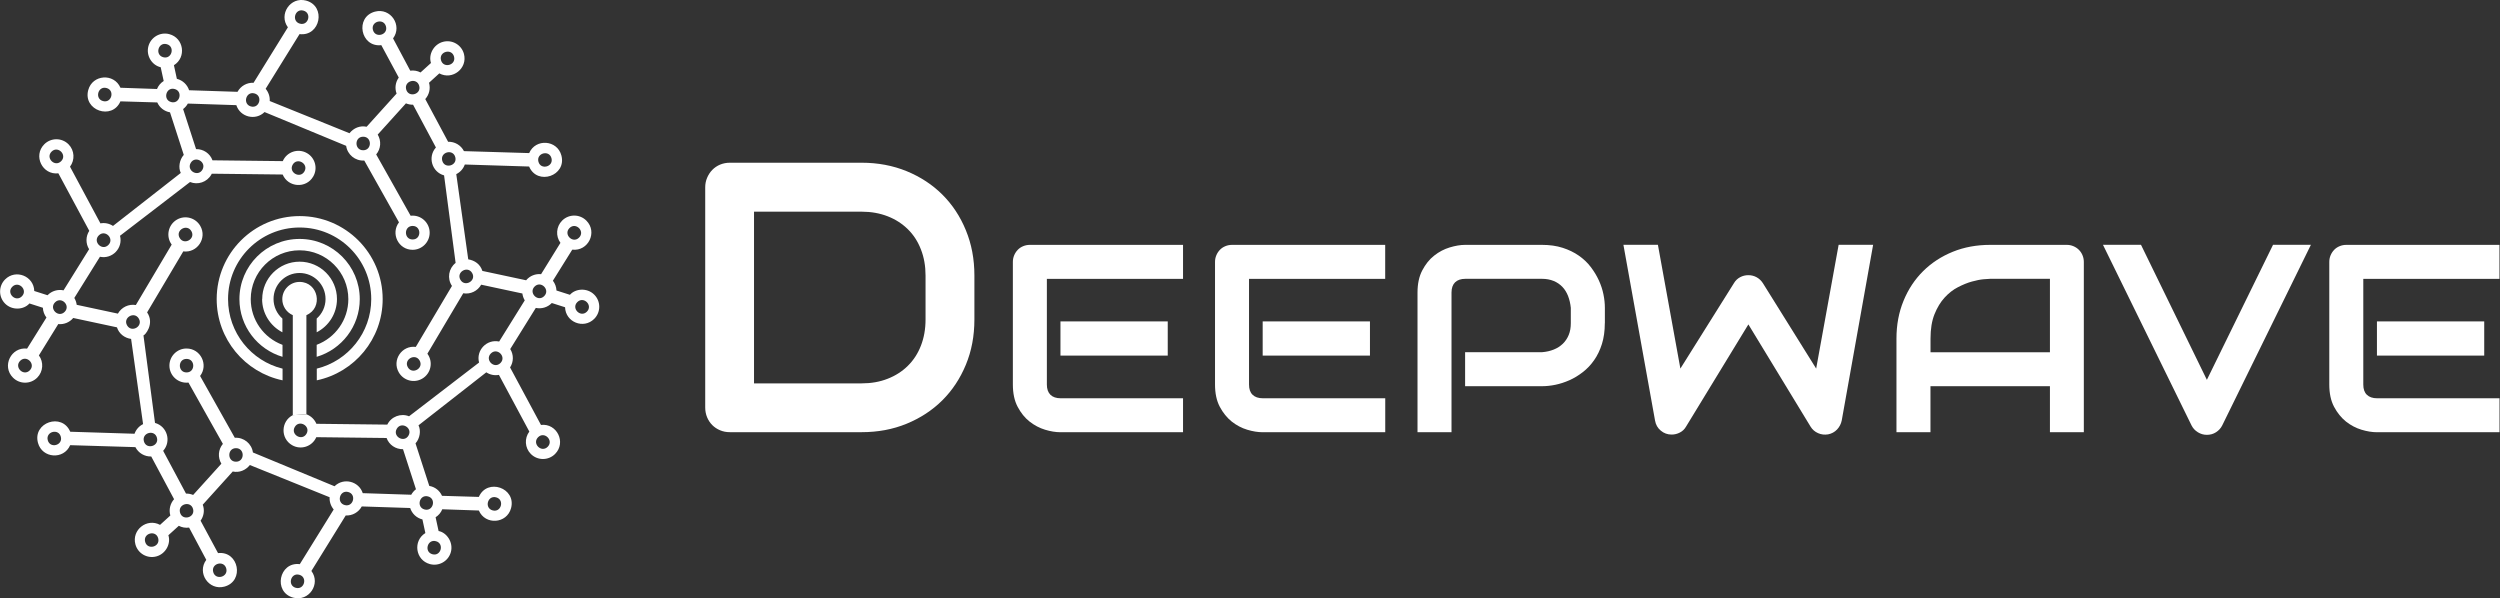 <?xml version="1.0" encoding="UTF-8"?>
<svg xmlns="http://www.w3.org/2000/svg" viewBox="0 0 459.54 110">
  <rect x="0" y="0" width="459.54" height="110" fill="#333333" stroke="none"/>
  <defs>
    <style>
      .cls-1, .cls-2 {
        fill: #fff;
      }

      .cls-2 {
        fill-rule: evenodd;
      }
    </style>
  </defs>
  <g id="net">
    <path class="cls-2" d="M18.46,41.06c-1.58-2.92-4.01-7.5-5.59-10.42.93-1.23.84-3-.28-4.12-1.23-1.23-3.22-1.23-4.45,0-2.1,2.1-.35,5.69,2.59,5.34,1.61,2.97,4.07,7.59,5.68,10.57-.67,1.02-.68,2.35-.03,3.38l-4.7,7.56c-1.04-.22-2.16.09-2.94.9l-2.44-.78c-.08-2.74-3.41-4.08-5.36-2.13-1.23,1.23-1.23,3.22,0,4.45,1.29,1.29,3.43,1.15,4.47-.03l2.47.79c.03.64.25,1.27.66,1.8l-3.56,5.71c-2.94-.35-4.7,3.24-2.59,5.34,1.23,1.23,3.22,1.23,4.45,0,1.11-1.11,1.22-2.86.31-4.09l3.56-5.76c1.01.11,2.06-.29,2.75-1.12l8.04,1.72c.38,1.19,1.4,1.96,2.6,2.13.72,5.19,1.71,12.22,2.2,15.66-.75.37-1.3,1.01-1.57,1.77-3.32-.1-8.5-.27-11.82-.37-1.5-3.56-6.94-1.71-5.93,2.04.77,2.87,4.75,3.15,5.92.43,3.38.1,8.61.27,11.99.36.55,1.09,1.7,1.76,2.91,1.72l4.2,7.85c-.71.79-1,1.91-.69,3l-1.89,1.72c-2.41-1.3-5.24.92-4.53,3.58.45,1.68,2.17,2.67,3.85,2.22,1.78-.48,2.71-2.42,2.21-3.89l1.92-1.74c.56.3,1.22.42,1.89.33l3.16,5.93c-1.77,2.37.45,5.69,3.33,4.92,3.73-1,2.65-6.6-1.17-6.16l-3.21-5.96c.6-.83.78-1.93.4-2.94l5.51-6.1c1.23.26,2.38-.23,3.15-1.19,4.85,1.97,11.44,4.63,14.66,5.92-.05.83.23,1.63.75,2.25-1.74,2.83-4.48,7.22-6.23,10.05-3.83-.48-4.95,5.15-1.2,6.16,2.87.77,5.1-2.54,3.33-4.91,1.77-2.88,4.54-7.32,6.31-10.2,1.22.07,2.37-.59,2.95-1.66l8.9.29c.32,1.01,1.15,1.83,2.25,2.1l.54,2.5c-2.33,1.44-1.83,5,.84,5.71,1.68.45,3.4-.55,3.85-2.22.49-1.82-.81-3.6-2.26-3.86l-.55-2.53c.54-.34.98-.85,1.23-1.47l6.72.23c1.17,2.72,5.15,2.45,5.92-.43,1-3.73-4.39-5.59-5.92-2.07l-6.77-.2c-.42-.94-1.27-1.64-2.34-1.82l-2.53-7.82c.81-.9,1.03-2.35.55-3.32,4.13-3.22,9.73-7.59,12.46-9.74.69.46,1.53.62,2.32.47,1.58,2.92,4.01,7.5,5.59,10.42-.93,1.23-.84,3,.28,4.12,1.23,1.23,3.22,1.23,4.45,0,2.1-2.1.35-5.69-2.59-5.34-1.61-2.97-4.07-7.59-5.68-10.57.67-1.02.68-2.35.03-3.38l4.7-7.56c1.04.22,2.16-.09,2.94-.9l2.44.78c.08,2.74,3.41,4.08,5.36,2.13,1.23-1.23,1.23-3.22,0-4.45-1.29-1.29-3.43-1.15-4.47.03l-2.47-.79c-.03-.64-.25-1.27-.66-1.8l3.56-5.71c2.94.35,4.7-3.24,2.59-5.34-1.23-1.23-3.22-1.23-4.45,0-1.11,1.11-1.22,2.86-.31,4.09l-3.56,5.76c-1.01-.11-2.06.29-2.75,1.12l-8.04-1.72c-.39-1.22-1.38-1.93-2.6-2.13-.72-5.19-1.71-12.22-2.2-15.66.75-.37,1.3-1.01,1.57-1.77,3.32.1,8.5.27,11.82.37,1.5,3.56,6.94,1.71,5.93-2.04-.77-2.87-4.75-3.15-5.92-.43-3.38-.1-8.61-.27-11.99-.36-.55-1.09-1.69-1.76-2.91-1.72l-4.2-7.85c.71-.79,1-1.91.69-3l1.89-1.72c2.41,1.3,5.24-.92,4.53-3.58-.45-1.68-2.17-2.67-3.85-2.22-1.74.47-2.71,2.35-2.21,3.89l-1.92,1.74c-.56-.3-1.22-.42-1.89-.33l-3.16-5.93c1.77-2.37-.45-5.69-3.33-4.92-3.73,1-2.65,6.6,1.17,6.16l3.21,5.96c-.6.83-.78,1.93-.4,2.94l-5.51,6.1c-1.23-.26-2.38.23-3.15,1.19-4.85-1.97-11.44-4.63-14.66-5.92.05-.83-.23-1.63-.75-2.25,1.74-2.83,4.48-7.22,6.23-10.05,3.83.48,4.95-5.15,1.2-6.16-2.87-.77-5.1,2.54-3.34,4.91-1.77,2.88-4.54,7.32-6.31,10.2-1.22-.07-2.37.59-2.95,1.66l-8.9-.29c-.33-1.01-1.15-1.82-2.25-2.1l-.54-2.5c2.33-1.44,1.83-5-.84-5.71-1.68-.45-3.4.55-3.85,2.22-.46,1.72.63,3.49,2.26,3.86l.55,2.53c-.54.34-.98.85-1.23,1.47l-6.72-.23c-1.17-2.72-5.15-2.45-5.92.43-1,3.73,4.39,5.59,5.92,2.07l6.77.2c.42.94,1.27,1.63,2.34,1.82l2.53,7.82c-.81.9-1.03,2.35-.55,3.32-4.13,3.22-9.73,7.59-12.46,9.74-.69-.46-1.53-.62-2.32-.47h0ZM53.82,76.31c-2.19,1.12-2.3,4.27-.13,5.52,1.62.94,3.71.25,4.45-1.47,5.64.05,7.28.1,12.92.15.46,1.27,1.67,2.08,3.02,2.06l2.38,7.36c-.35.27-.65.61-.87,1.01l-8.91-.29c-.72-2.21-3.53-2.9-5.19-1.27l-15-6.21c-.22-1.61-1.66-2.81-3.33-2.7-2.79-4.94-3.59-6.42-6.38-11.36,1.57-2.05.11-5.05-2.5-5.05-1.73,0-3.14,1.41-3.14,3.14,0,1.88,1.64,3.34,3.5,3.12,2.77,4.91,3.55,6.36,6.33,11.27-.87,1.04-.97,2.48-.28,3.65l-5.19,5.74c-.41-.17-.85-.26-1.31-.25l-4.2-7.86c1.55-1.73.75-4.51-1.5-5.13l-2.12-16.09c.26,0,2.11-2.1.67-4.23,2.88-4.89,3.77-6.32,6.65-11.21,2.56.33,4.43-2.43,3.12-4.69-.87-1.5-2.79-2.02-4.29-1.15-1.62.94-2.07,3.09-.96,4.59-2.86,4.86-3.73,6.26-6.59,11.11-1.33-.23-2.64.41-3.3,1.58l-7.57-1.62c-.06-.44-.2-.87-.44-1.26l4.71-7.57c2.28.48,4.28-1.61,3.69-3.86h0l12.87-9.88c1.43.58,3.11.03,3.9-1.34l.1-.19c5.67.05,7.36.1,13.03.15.99,2.38,4.32,2.62,5.62.36.87-1.5.35-3.43-1.15-4.29-1.63-.94-3.71-.25-4.45,1.47-5.64-.05-7.28-.1-12.92-.15-.46-1.27-1.67-2.08-3.02-2.06l-2.38-7.36c.35-.27.65-.61.87-1.01l8.91.29c.72,2.21,3.53,2.9,5.19,1.27l15,6.21c.22,1.61,1.66,2.81,3.33,2.7,2.79,4.94,3.59,6.42,6.38,11.36-1.56,2.05-.11,5.05,2.5,5.05,1.73,0,3.14-1.41,3.14-3.14,0-1.88-1.64-3.34-3.5-3.12-2.77-4.91-3.55-6.36-6.33-11.27.87-1.04.97-2.48.28-3.65l5.19-5.74c.41.17.85.26,1.31.25l4.2,7.86c-1.55,1.73-.75,4.51,1.5,5.13l2.12,16.09c-1.28,1-1.6,2.85-.67,4.23-2.88,4.89-3.77,6.32-6.65,11.21-2.56-.33-4.43,2.43-3.12,4.69.87,1.5,2.79,2.02,4.29,1.15,1.63-.94,2.07-3.09.96-4.59,2.86-4.86,3.73-6.26,6.59-11.11,1.33.23,2.64-.41,3.3-1.58l7.57,1.62c.06.44.2.87.44,1.26l-4.71,7.57c-2.28-.48-4.28,1.61-3.69,3.86l-12.87,9.88c-1.5-.61-3.27.04-4,1.53-5.67-.05-7.36-.1-13.03-.15-.34-.8-1-1.45-1.84-1.75M10.12,55.57c1.16-1.16,2.92.6,1.76,1.76s-2.92-.6-1.76-1.76h0ZM33.09,94.21c-.42-1.58,1.98-2.23,2.4-.64.42,1.58-1.98,2.23-2.4.64h0ZM84.63,51.43c-.82-1.42,1.34-2.66,2.16-1.24.82,1.42-1.34,2.66-2.16,1.24h0ZM100.03,54.43c-1.16,1.16-2.92-.6-1.76-1.76,1.16-1.16,2.92.6,1.76,1.76h0ZM77.06,15.79c.42,1.58-1.98,2.23-2.4.64-.42-1.58,1.98-2.23,2.4-.64h0ZM9.48,27.87c1.16-1.16,2.92.6,1.76,1.76-1.16,1.16-2.92-.6-1.76-1.76h0ZM2.26,52.71c1.16-1.16,2.92.6,1.76,1.76-1.16,1.16-2.92-.6-1.76-1.76h0ZM3.71,66.32c1.16-1.16,2.92.6,1.76,1.76s-2.92-.6-1.76-1.76h0ZM8.78,80.92c-.42-1.58,1.98-2.23,2.4-.64.42,1.58-1.98,2.23-2.4.64h0ZM26.45,81.11c-.42-1.58,1.98-2.23,2.4-.64.42,1.58-1.98,2.23-2.4.64h0ZM26.68,99.59c-.42-1.58,1.98-2.23,2.4-.64.42,1.58-1.98,2.23-2.4.64h0ZM19.92,45.03c-1.16,1.16-2.92-.6-1.76-1.76,1.16-1.16,2.92.6,1.76,1.76h0ZM23.36,59.81c-.82-1.42,1.34-2.66,2.16-1.24.82,1.42-1.34,2.66-2.16,1.24h0ZM39.19,105.14c-.42-1.58,1.98-2.23,2.4-.64.42,1.58-1.98,2.23-2.4.64h0ZM33.02,43.73c-.82-1.42,1.34-2.66,2.16-1.24.82,1.42-1.34,2.66-2.16,1.24h0ZM54.37,108.05c-1.58-.42-.94-2.83.64-2.4,1.58.42.94,2.83-.64,2.4h0ZM56.34,79.73c-.82,1.42-2.97.17-2.16-1.24.82-1.42,2.97-.17,2.16,1.24h0ZM63.37,92.84c-1.58-.42-.94-2.83.64-2.4,1.58.42.94,2.83-.64,2.4h0ZM79.49,101.88c-1.58-.42-.94-2.83.64-2.4,1.58.42.94,2.83-.64,2.4h0ZM75.09,80.06c-.82,1.42-2.97.17-2.16-1.24.82-1.42,2.97-.17,2.16,1.24h0ZM90.56,93.82c-1.58-.42-.94-2.83.64-2.4s.94,2.83-.64,2.4h0ZM78.04,93.65c-1.58-.42-.94-2.83.64-2.4,1.58.42.94,2.83-.64,2.4h0ZM98.91,80.37c1.16-1.16,2.92.6,1.76,1.76-1.16,1.16-2.92-.6-1.76-1.76h0ZM107.88,57.29c-1.16,1.16-2.92-.6-1.76-1.76,1.16-1.16,2.92.6,1.76,1.76h0ZM106.44,43.68c-1.16,1.16-2.92-.6-1.76-1.76,1.16-1.16,2.92.6,1.76,1.76h0ZM55.96,31.51c-.82,1.42-2.97.17-2.16-1.24.82-1.42,2.97-.17,2.16,1.24h0ZM101.37,29.08c.42,1.58-1.98,2.23-2.4.64-.42-1.58,1.98-2.23,2.4-.64h0ZM37.21,31.19c-.82,1.42-2.97.17-2.16-1.24.82-1.42,2.97-.17,2.16,1.24h0ZM83.69,28.89c.42,1.58-1.98,2.23-2.4.64-.42-1.58,1.98-2.23,2.4-.64h0ZM83.46,10.41c.42,1.58-1.98,2.23-2.4.64-.42-1.58,1.98-2.23,2.4-.64h0ZM46.13,19.57c-1.58-.42-.94-2.83.64-2.4,1.58.42.94,2.83-.64,2.4h0ZM70.95,4.86c.42,1.58-1.98,2.23-2.4.64-.42-1.58,1.98-2.23,2.4-.64h0ZM74.97,67.51c-.82-1.42,1.34-2.66,2.16-1.24.82,1.42-1.34,2.66-2.16,1.24h0ZM55.13,4.35c-1.58-.42-.94-2.83.64-2.4,1.58.42.94,2.83-.64,2.4h0ZM30.65,8.12c1.58.42.94,2.83-.64,2.4-1.58-.42-.94-2.83.64-2.4h0ZM19.58,16.18c1.58.42.94,2.83-.64,2.4-1.58-.42-.94-2.83.64-2.4h0ZM31.46,18.76c-1.58-.42-.94-2.83.64-2.4,1.58.42.94,2.83-.64,2.4h0ZM34.29,68.46c-1.64,0-1.64-2.49,0-2.49s1.64,2.49,0,2.49h0ZM43.38,84.87c-1.64,0-1.64-2.49,0-2.49s1.64,2.49,0,2.49h0ZM91.99,66.73c-1.16,1.16-2.92-.6-1.76-1.76s2.92.6,1.76,1.76h0ZM75.85,44.02c-1.64,0-1.64-2.49,0-2.49s1.64,2.49,0,2.49h0ZM66.76,27.62c-1.64,0-1.64-2.49,0-2.49,1.64,0,1.64,2.49,0,2.49Z"/>
    <path class="cls-2" d="M56.32,76.15v-18.22c3.16-1.35,2.2-6.11-1.25-6.11-1.76,0-3.18,1.42-3.18,3.18,0,1.31.8,2.44,1.93,2.93v18.39"/>
  </g>
  <g id="blackWaves">
    <path class="cls-2" d="M51.93,67.76c-5.75-1.41-10.01-6.6-10.01-12.78,0-7.27,5.89-13.16,13.16-13.16s13.16,5.89,13.16,13.16c0,6.18-4.27,11.37-10.01,12.78v2.15c6.92-1.45,12.11-7.59,12.11-14.93,0-8.42-6.83-15.26-15.25-15.26s-15.26,6.83-15.26,15.26c0,7.35,5.19,13.48,12.11,14.93v-2.15h0ZM48.2,54.97c0-3.8,3.08-6.87,6.87-6.87s6.87,3.08,6.87,6.87c0,2.66-1.51,4.97-3.73,6.11v-2.52c1-.88,1.63-2.16,1.63-3.6,0-2.64-2.14-4.78-4.78-4.78s-4.78,2.14-4.78,4.78c0,1.43.63,2.72,1.63,3.6v2.52c-2.21-1.14-3.73-3.45-3.73-6.11h0ZM51.93,63.38v2.21c-4.58-1.36-7.92-5.59-7.92-10.61,0-6.11,4.95-11.06,11.06-11.06s11.06,4.95,11.06,11.06c0,5.02-3.34,9.25-7.92,10.61v-2.21c3.4-1.27,5.82-4.56,5.82-8.4,0-4.95-4.02-8.97-8.97-8.97s-8.97,4.02-8.97,8.97c0,3.85,2.42,7.13,5.82,8.4Z"/>
  </g>
  <g id="AudiowideOutlines">
    <g>
      <path class="cls-1" d="M179.11,58.73c0,3.02-.52,5.79-1.57,8.32-1.05,2.53-2.49,4.71-4.33,6.54s-4.03,3.26-6.56,4.3c-2.53,1.04-5.28,1.55-8.25,1.55h-24.24c-.64,0-1.24-.11-1.8-.35-.55-.23-1.03-.55-1.43-.95-.4-.4-.72-.88-.95-1.43-.23-.55-.35-1.15-.35-1.8v-40.47c0-.62.11-1.21.35-1.76.23-.55.55-1.04.95-1.45.4-.41.88-.74,1.43-.97.55-.23,1.15-.35,1.8-.35h24.24c2.97,0,5.72.52,8.25,1.55,2.53,1.04,4.72,2.47,6.56,4.3,1.84,1.83,3.29,4.02,4.33,6.56,1.05,2.54,1.57,5.31,1.57,8.31v8.08ZM170.13,50.65c0-1.75-.28-3.35-.85-4.8-.56-1.45-1.36-2.69-2.4-3.71s-2.27-1.82-3.71-2.38c-1.44-.56-3.03-.85-4.78-.85h-19.79v31.56h19.79c1.75,0,3.34-.28,4.78-.85,1.44-.56,2.68-1.36,3.71-2.38,1.04-1.02,1.84-2.26,2.4-3.7.56-1.44.85-3.04.85-4.82v-8.08Z"/>
      <path class="cls-1" d="M217.46,79.45h-22.53c-.86,0-1.81-.15-2.83-.46s-1.97-.81-2.85-1.5-1.6-1.6-2.19-2.71-.88-2.48-.88-4.1v-22.53c0-.43.08-.84.24-1.22.16-.38.38-.72.66-1.01.28-.29.61-.51,1-.67.38-.16.8-.24,1.25-.24h28.13v6.25h-25.03v19.43c0,.82.22,1.44.65,1.87.43.43,1.07.65,1.9.65h22.48v6.25ZM214.65,65.37h-19.72v-6.29h19.72v6.29Z"/>
      <path class="cls-1" d="M254.63,79.45h-22.53c-.87,0-1.81-.15-2.84-.46s-1.97-.81-2.85-1.5c-.87-.7-1.6-1.6-2.19-2.71-.59-1.11-.88-2.48-.88-4.1v-22.53c0-.43.08-.84.24-1.22s.38-.72.66-1.01c.28-.29.61-.51,1-.67.38-.16.8-.24,1.25-.24h28.13v6.25h-25.03v19.43c0,.82.21,1.44.65,1.87s1.07.65,1.9.65h22.49v6.25ZM251.82,65.37h-19.72v-6.29h19.72v6.29Z"/>
      <path class="cls-1" d="M294.99,59.41c0,1.43-.18,2.7-.53,3.82-.35,1.12-.83,2.11-1.43,2.97s-1.29,1.59-2.08,2.2-1.6,1.11-2.46,1.49-1.72.66-2.59.84c-.87.18-1.69.26-2.46.26h-14.13v-6.25h14.13c.8-.06,1.53-.23,2.17-.49.65-.26,1.2-.62,1.67-1.07.46-.45.82-.99,1.08-1.62.26-.63.38-1.35.38-2.15v-2.83c-.08-.78-.25-1.51-.5-2.16-.26-.66-.6-1.22-1.04-1.68-.44-.46-.97-.83-1.6-1.09-.63-.26-1.35-.4-2.16-.4h-14.08c-.83,0-1.46.22-1.9.65-.43.43-.65,1.06-.65,1.87v25.68h-6.25v-25.68c0-1.6.29-2.96.88-4.08s1.31-2.03,2.19-2.71c.87-.69,1.82-1.19,2.85-1.5,1.02-.31,1.97-.47,2.83-.47h14.13c1.41,0,2.68.18,3.8.54,1.12.36,2.11.84,2.97,1.44s1.59,1.29,2.19,2.08,1.1,1.61,1.49,2.46c.39.86.68,1.72.85,2.59.18.87.26,1.69.26,2.46v2.83Z"/>
      <path class="cls-1" d="M344.31,45l-5.77,32.29c-.13.64-.42,1.19-.86,1.66-.45.47-.99.76-1.63.89-.66.11-1.28.04-1.86-.22-.59-.26-1.05-.66-1.38-1.2l-11.43-18.79-11.46,18.79c-.27.47-.64.83-1.12,1.08s-.98.38-1.53.38c-.75,0-1.42-.24-1.99-.72-.58-.48-.93-1.1-1.06-1.87l-5.81-32.29h6.34l4.13,22.75,9.85-15.71c.27-.46.64-.82,1.12-1.08s.98-.38,1.53-.38,1.05.13,1.51.38.85.62,1.15,1.08l9.8,15.71,4.13-22.75h6.34Z"/>
      <path class="cls-1" d="M383.06,79.45h-6.25v-8.46h-21.96v8.46h-6.25v-17.22c0-2.51.43-4.83,1.3-6.94.86-2.11,2.07-3.93,3.6-5.45s3.36-2.71,5.45-3.56,4.39-1.27,6.87-1.27h14.08c.43,0,.84.08,1.22.24.38.16.72.38,1.01.67.29.29.51.62.67,1.01.16.38.24.79.24,1.22v31.3ZM354.85,64.75h21.96v-13.5h-10.98c-.19,0-.6.03-1.21.08s-1.33.2-2.14.42c-.81.22-1.66.57-2.56,1.03s-1.72,1.1-2.47,1.92c-.75.82-1.37,1.84-1.86,3.06-.49,1.23-.73,2.71-.73,4.46v2.52Z"/>
      <path class="cls-1" d="M424.78,45l-16.31,33.22c-.26.51-.64.92-1.14,1.24s-1.06.47-1.67.47-1.14-.16-1.65-.47-.89-.72-1.16-1.24l-16.29-33.22h6.99l12.11,24.82,12.16-24.82h6.97Z"/>
      <path class="cls-1" d="M459.45,79.45h-22.53c-.87,0-1.81-.15-2.84-.46s-1.97-.81-2.85-1.5c-.87-.7-1.6-1.6-2.19-2.71-.59-1.11-.88-2.48-.88-4.1v-22.53c0-.43.08-.84.24-1.22s.38-.72.66-1.01c.28-.29.61-.51,1-.67.38-.16.8-.24,1.25-.24h28.13v6.25h-25.03v19.43c0,.82.21,1.44.65,1.87s1.07.65,1.9.65h22.49v6.25ZM456.64,65.37h-19.72v-6.29h19.72v6.29Z"/>
    </g>
  </g>
</svg>